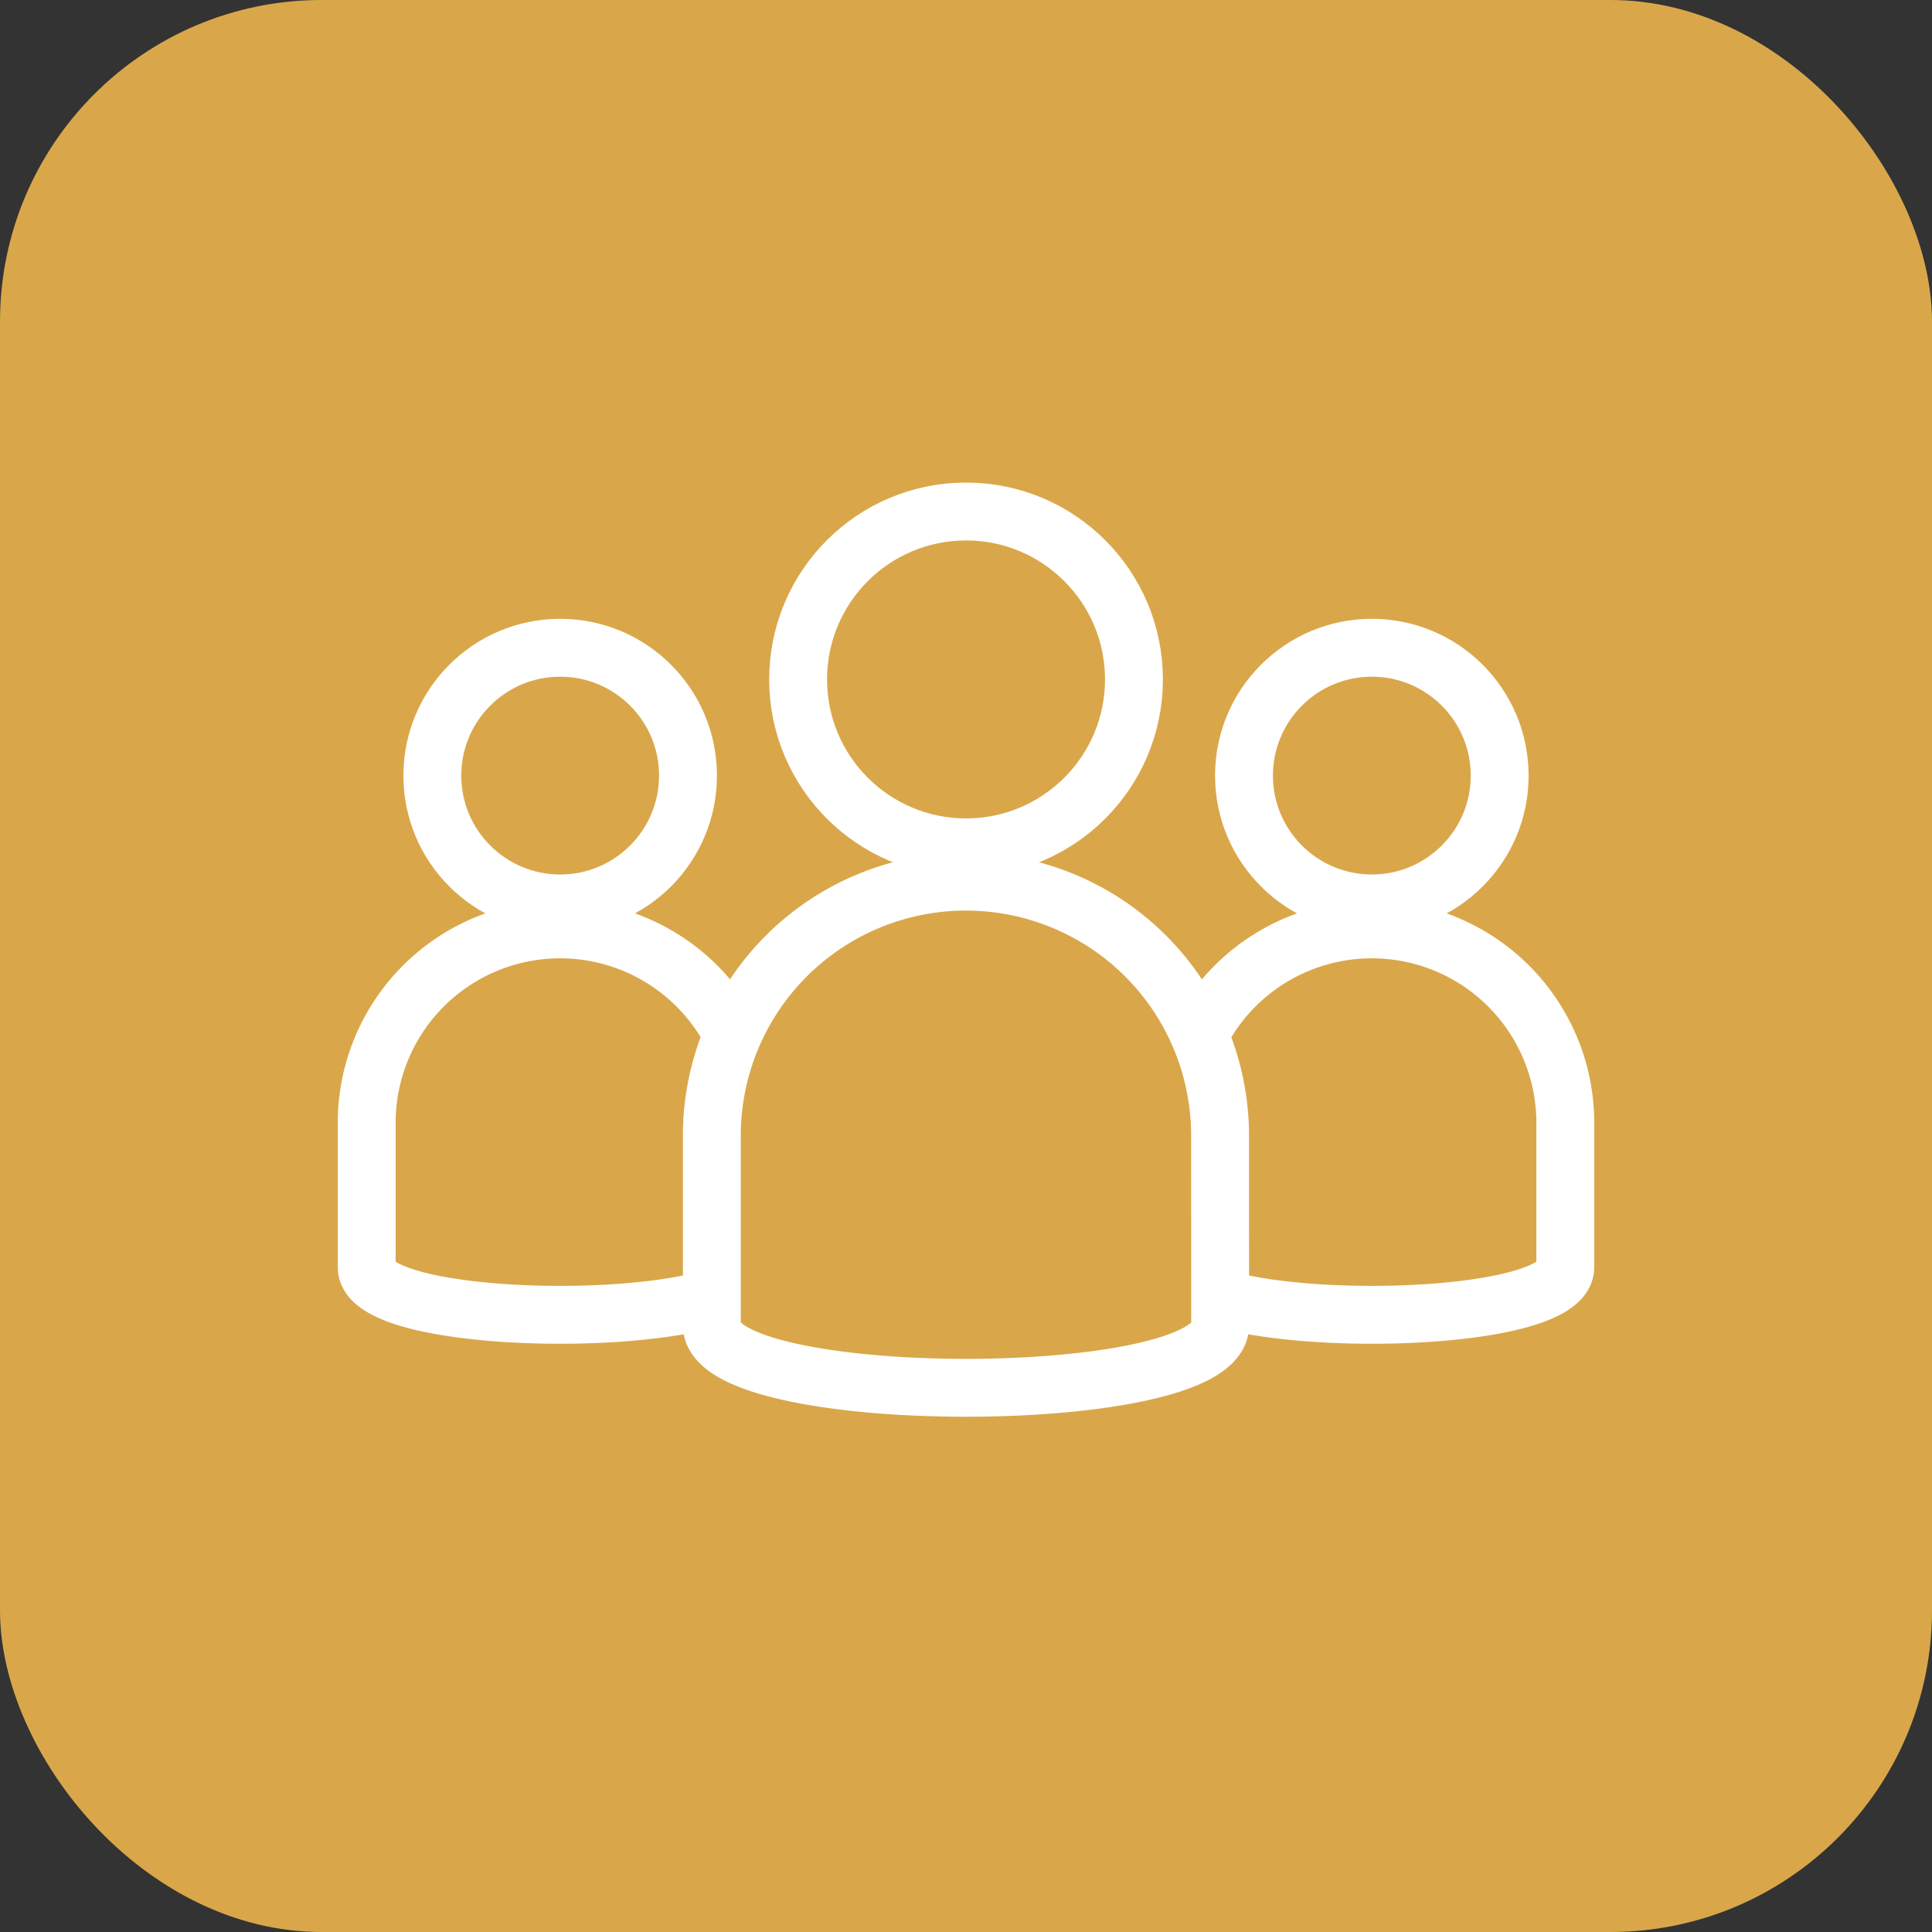<svg xmlns="http://www.w3.org/2000/svg" viewBox="0 0 236.67 236.67"><rect x="0" y="0" width="236.67" height="236.67" fill="#333333" stroke="none"/><g id="Calque_2" data-name="Calque 2"><g id="fond_icones" data-name="fond icones"><rect width="236.67" height="236.67" rx="39.4" fill="#d9a74a"/></g><g id="Calque_1-2" data-name="Calque 1"><circle cx="168.05" cy="95.01" r="15.66" fill="#d9a74a" stroke="#fff" stroke-linecap="round" stroke-linejoin="round" stroke-width="7.09"/><path d="M191.75,155.23c0,7.78-47.4,7.78-47.4,0V137.55a23.7,23.7,0,0,1,23.7-23.7h0a23.7,23.7,0,0,1,23.7,23.7Z" fill="#d9a74a" stroke="#fff" stroke-linecap="round" stroke-linejoin="round" stroke-width="7.09"/><circle cx="68.62" cy="95.01" r="15.66" fill="#d9a74a" stroke="#fff" stroke-linecap="round" stroke-linejoin="round" stroke-width="7.09"/><path d="M92.32,155.23c0,7.78-47.4,7.78-47.4,0V137.55a23.7,23.7,0,0,1,23.7-23.7h0a23.7,23.7,0,0,1,23.7,23.7Z" fill="#d9a74a" stroke="#fff" stroke-linecap="round" stroke-linejoin="round" stroke-width="7.09"/><circle cx="118.34" cy="83.23" r="20.57" fill="#d9a74a" stroke="#fff" stroke-linecap="round" stroke-linejoin="round" stroke-width="7.09"/><path d="M149.47,162.34c0,10.22-62.27,10.22-62.27,0V139.12A31.13,31.13,0,0,1,118.33,108h0a31.13,31.13,0,0,1,31.13,31.13Z" fill="#d9a74a" stroke="#fff" stroke-linecap="round" stroke-linejoin="round" stroke-width="7.09"/></g></g></svg>
